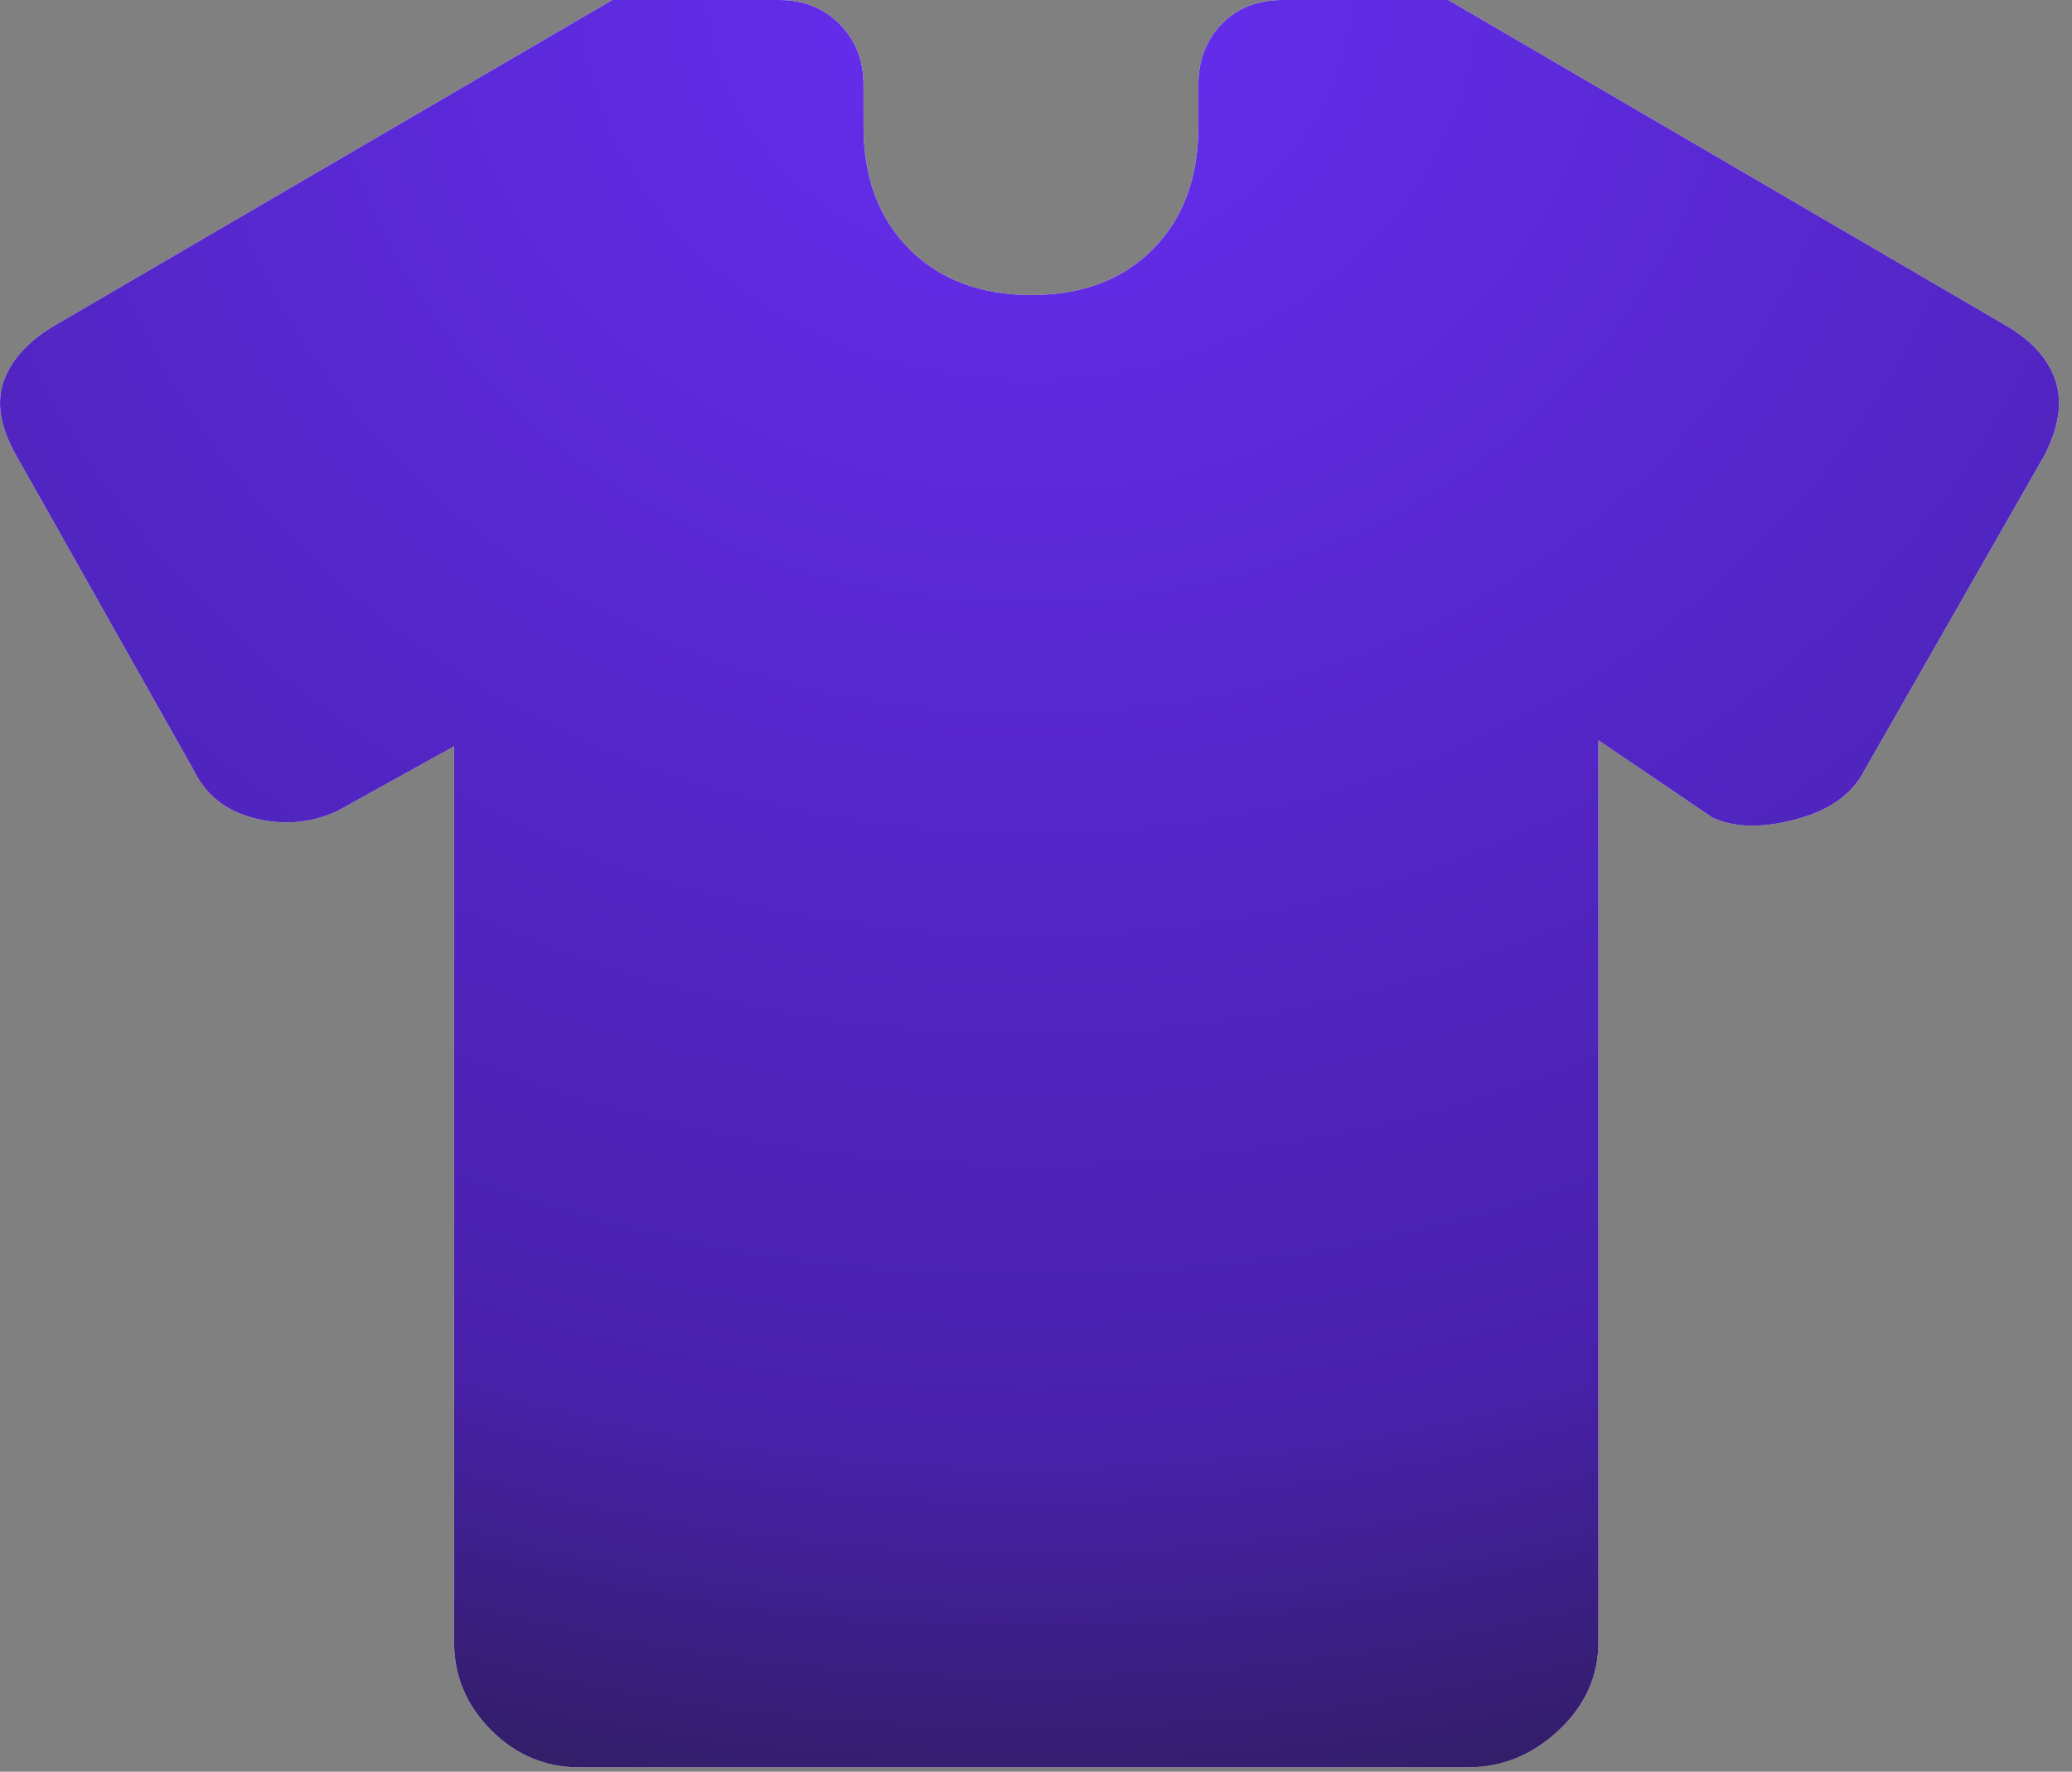 <?xml version="1.0" encoding="utf-8"?>
<svg xmlns="http://www.w3.org/2000/svg" fill="none" height="100%" overflow="visible" preserveAspectRatio="none" style="display: block;" viewBox="0 0 69 59" width="100%">
<rect x="0" y="0" width="69" height="59" fill="#808080" stroke="none"/>
<g id="Fill">
<path clip-rule="evenodd" d="M11.199 27.027L15.121 24.853V54.678C15.121 55.812 15.532 56.791 16.355 57.616C17.179 58.441 18.156 58.853 19.288 58.853H48.894C50.027 58.853 51.032 58.441 51.911 57.616C52.79 56.791 53.229 55.812 53.229 54.678V24.652L57.028 27.228C57.751 27.565 58.676 27.585 59.803 27.286C60.929 26.988 61.694 26.438 62.096 25.639L68.075 15.176C68.559 14.235 68.686 13.406 68.455 12.69C68.224 11.973 67.68 11.361 66.823 10.853L48.23 0H42.721C41.88 0 41.201 0.267 40.684 0.8C40.166 1.333 39.908 2.006 39.908 2.819V4.22C39.908 5.915 39.404 7.273 38.397 8.294C37.39 9.314 36.041 9.824 34.349 9.824C32.657 9.824 31.302 9.314 30.283 8.294C29.265 7.273 28.756 5.915 28.756 4.22V2.819C28.756 2.006 28.49 1.333 27.957 0.8C27.426 0.267 26.754 0 25.942 0H20.39L1.796 10.853C0.939 11.361 0.382 11.973 0.125 12.69C-0.132 13.406 0.008 14.235 0.544 15.176L6.445 25.639C6.847 26.468 7.52 27.004 8.464 27.247C9.407 27.489 10.319 27.416 11.199 27.027Z" fill="white" fill-rule="evenodd"/>
<path d="M15.121 24.853L11.199 27.027C10.319 27.416 9.407 27.489 8.464 27.247C7.52 27.004 6.847 26.468 6.445 25.639L0.544 15.176C0.008 14.235 -0.132 13.406 0.125 12.69C0.382 11.973 0.939 11.361 1.796 10.853L20.39 0H25.942C26.754 0 27.426 0.267 27.957 0.8C28.49 1.333 28.756 2.006 28.756 2.819V4.22C28.756 5.915 29.265 7.273 30.283 8.294C31.302 9.314 32.657 9.824 34.349 9.824C36.041 9.824 37.39 9.314 38.397 8.294C39.404 7.273 39.908 5.915 39.908 4.22V2.819C39.908 2.006 40.166 1.333 40.684 0.8C41.201 0.267 41.88 0 42.721 0H48.23L66.823 10.853C67.68 11.361 68.224 11.973 68.455 12.69C68.686 13.406 68.559 14.235 68.075 15.176L62.096 25.639C61.694 26.438 60.929 26.988 59.803 27.286C58.676 27.585 57.751 27.565 57.028 27.228L53.229 24.652V54.678C53.229 55.812 52.79 56.791 51.911 57.616C51.032 58.441 50.027 58.853 48.894 58.853H19.288C18.156 58.853 17.179 58.441 16.355 57.616C15.532 56.791 15.121 55.812 15.121 54.678V24.853Z" fill="url(#paint0_radial_0_902)"/>
</g>
<defs>
<radialGradient cx="0" cy="0" gradientTransform="translate(34.283) rotate(90) scale(74.229 86.48)" gradientUnits="userSpaceOnUse" id="paint0_radial_0_902" r="1">
<stop stop-color="#662EF1"/>
<stop offset="0.644" stop-color="#4821AB"/>
<stop offset="1" stop-color="#191A1B"/>
</radialGradient>
</defs>
</svg>
